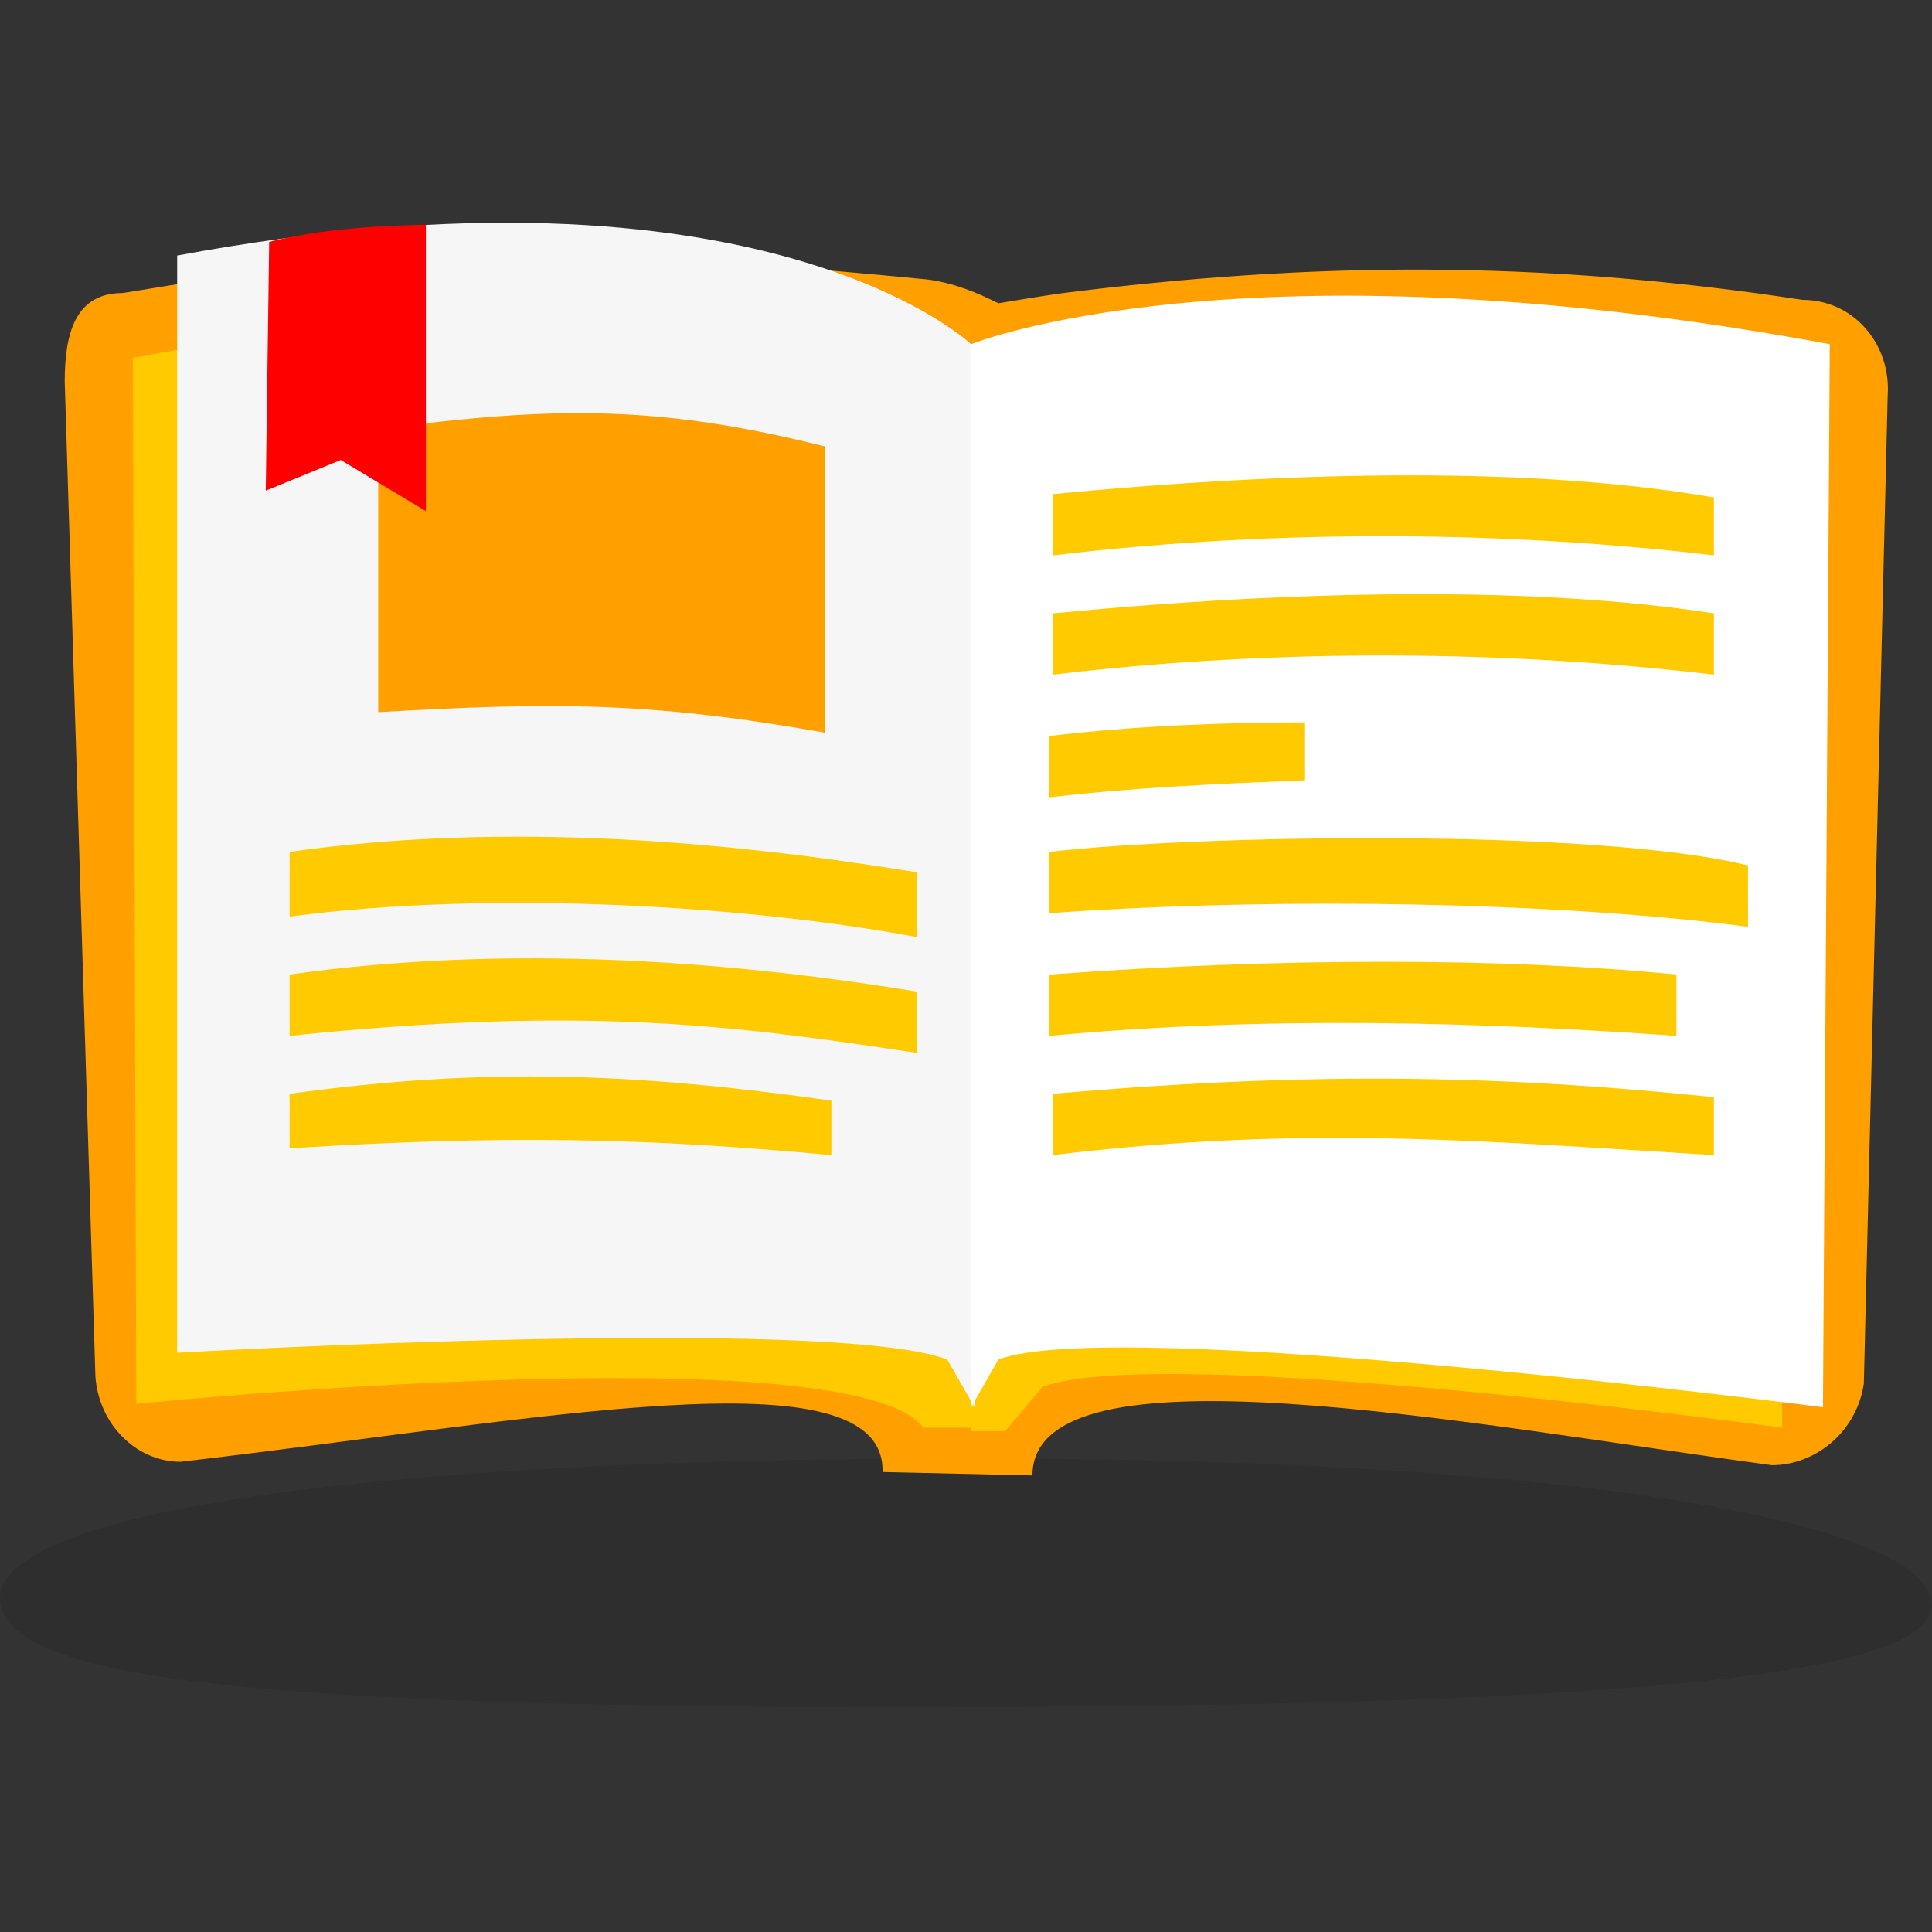 <svg xmlns="http://www.w3.org/2000/svg" xmlns:xlink="http://www.w3.org/1999/xlink" id="New_Position" x="0px" y="0px" viewBox="0 0 56.7 56.7" style="enable-background:new 0 0 56.7 56.7;" xml:space="preserve"><rect x="0" y="0" width="56.7" height="56.7" fill="#333333" stroke="none"/><style type="text/css">	.st0{opacity:0.1;enable-background:new    ;}	.st1{fill:#FF9F00;}	.st2{fill:#FFCA00;}	.st3{fill:#F6F6F6;}	.st4{fill:#FFFFFF;}	.st5{fill:#FF0000;}</style><g>	<path class="st0" d="M56.7,47.1c0,2.3-11.2,3-30.5,3S0,49.2,0,46.9s9.1-4.1,28.4-4.1S56.7,44.9,56.7,47.1z"></path>	<path class="st1" d="M52,43c-8.9-1.2-21.7-3.7-21.7,0.3l-4.4-0.1c0.1-3.6-10.2-1.5-20.6-0.3c-1.3,0-2.4-1.1-2.5-2.5L1.9,11.2  c0-1.4,0.3-2.6,1.7-2.6c6.9-1.1,9.1-1.8,23.6-0.4c0.8,0.1,1.5,0.4,2.1,0.7c0.6-0.1,1.2-0.2,1.9-0.3c7.2-0.9,13.8-1,21.7,0.2  c1.5,0,2.6,1.3,2.5,2.8l-0.7,29C54.5,42,53.3,43,52,43z"></path>	<path class="st2" d="M3.9,10.5L4,41.2c0,0,21-2.1,23.1,0.7h1.4l-0.1-31.5C28.4,10.5,21.3,7.3,3.9,10.5z"></path>	<path class="st2" d="M52.4,10.3l-0.1,31.6c0,0-18.2-2.5-21.7-1.2L29.5,42h-1l-0.1-31.5C28.4,10.5,35,7,52.4,10.3z"></path>	<path class="st3" d="M5.2,7.5v32.2c0,0,19.2-1.1,22.6,0.2l0.8,1.4l-0.1-31.2C28.5,10.1,22.4,4.3,5.2,7.5z"></path>	<path class="st4" d="M53.7,10.1l-0.2,31.2c0,0-20.8-2.7-24.2-1.4l-0.8,1.4V10.1C28.5,10.1,36.4,6.9,53.7,10.1z"></path>	<path class="st2" d="M50.3,16.3c-5.9-0.7-12.7-0.8-19.4,0v-1.8c7.3-0.7,14.2-0.8,19.4,0.1V16.3z"></path>	<path class="st2" d="M50.3,19.8c-5.9-0.7-12.7-0.8-19.4,0V18c7.3-0.7,14.2-0.8,19.4,0V19.8z"></path>	<path class="st2" d="M38.3,22.9c-2.5,0.1-4.9,0.2-7.5,0.5v-1.8c2.5-0.3,5.1-0.4,7.5-0.4V22.9z"></path>	<path class="st2" d="M51.3,27.2c-5.3-0.7-13.5-0.9-20.5-0.4V25c4.3-0.5,16.1-0.7,20.5,0.4V27.2z"></path>	<path class="st2" d="M49.2,30.4c-5.7-0.4-12-0.6-18.4,0v-1.8c6.8-0.5,13.3-0.5,18.4,0V30.4z"></path>	<path class="st2" d="M50.3,33.9c-6.7-0.4-12-0.9-19.4,0v-1.8c8-0.7,13.6-0.5,19.4,0.1V33.9z"></path>	<path class="st2" d="M24.4,33.9c-5.4-0.5-9.5-0.6-15.9-0.2v-1.6c5.8-0.8,10.2-0.6,15.9,0.2V33.9z"></path>	<path class="st2" d="M26.9,30.9c-5.3-0.8-9.7-1.4-18.4-0.5v-1.8c6.4-0.9,12.9-0.4,18.4,0.5V30.9z"></path>	<path class="st2" d="M26.9,27.5c-4.8-0.9-12.4-1.4-18.4-0.6V25c6.4-0.9,12.9-0.3,18.4,0.6V27.5z"></path>	<path class="st1" d="M24.2,21.5c-5.1-0.9-7.9-0.9-13.1-0.6v-8.3c5.2-0.7,8.3-0.7,13.1,0.5V21.5z"></path>	<path class="st5" d="M7.9,7.1l-0.1,7.3l2.2-0.9l2.5,1.5V6.6C12.4,6.6,9.8,6.6,7.9,7.1z"></path></g></svg>
